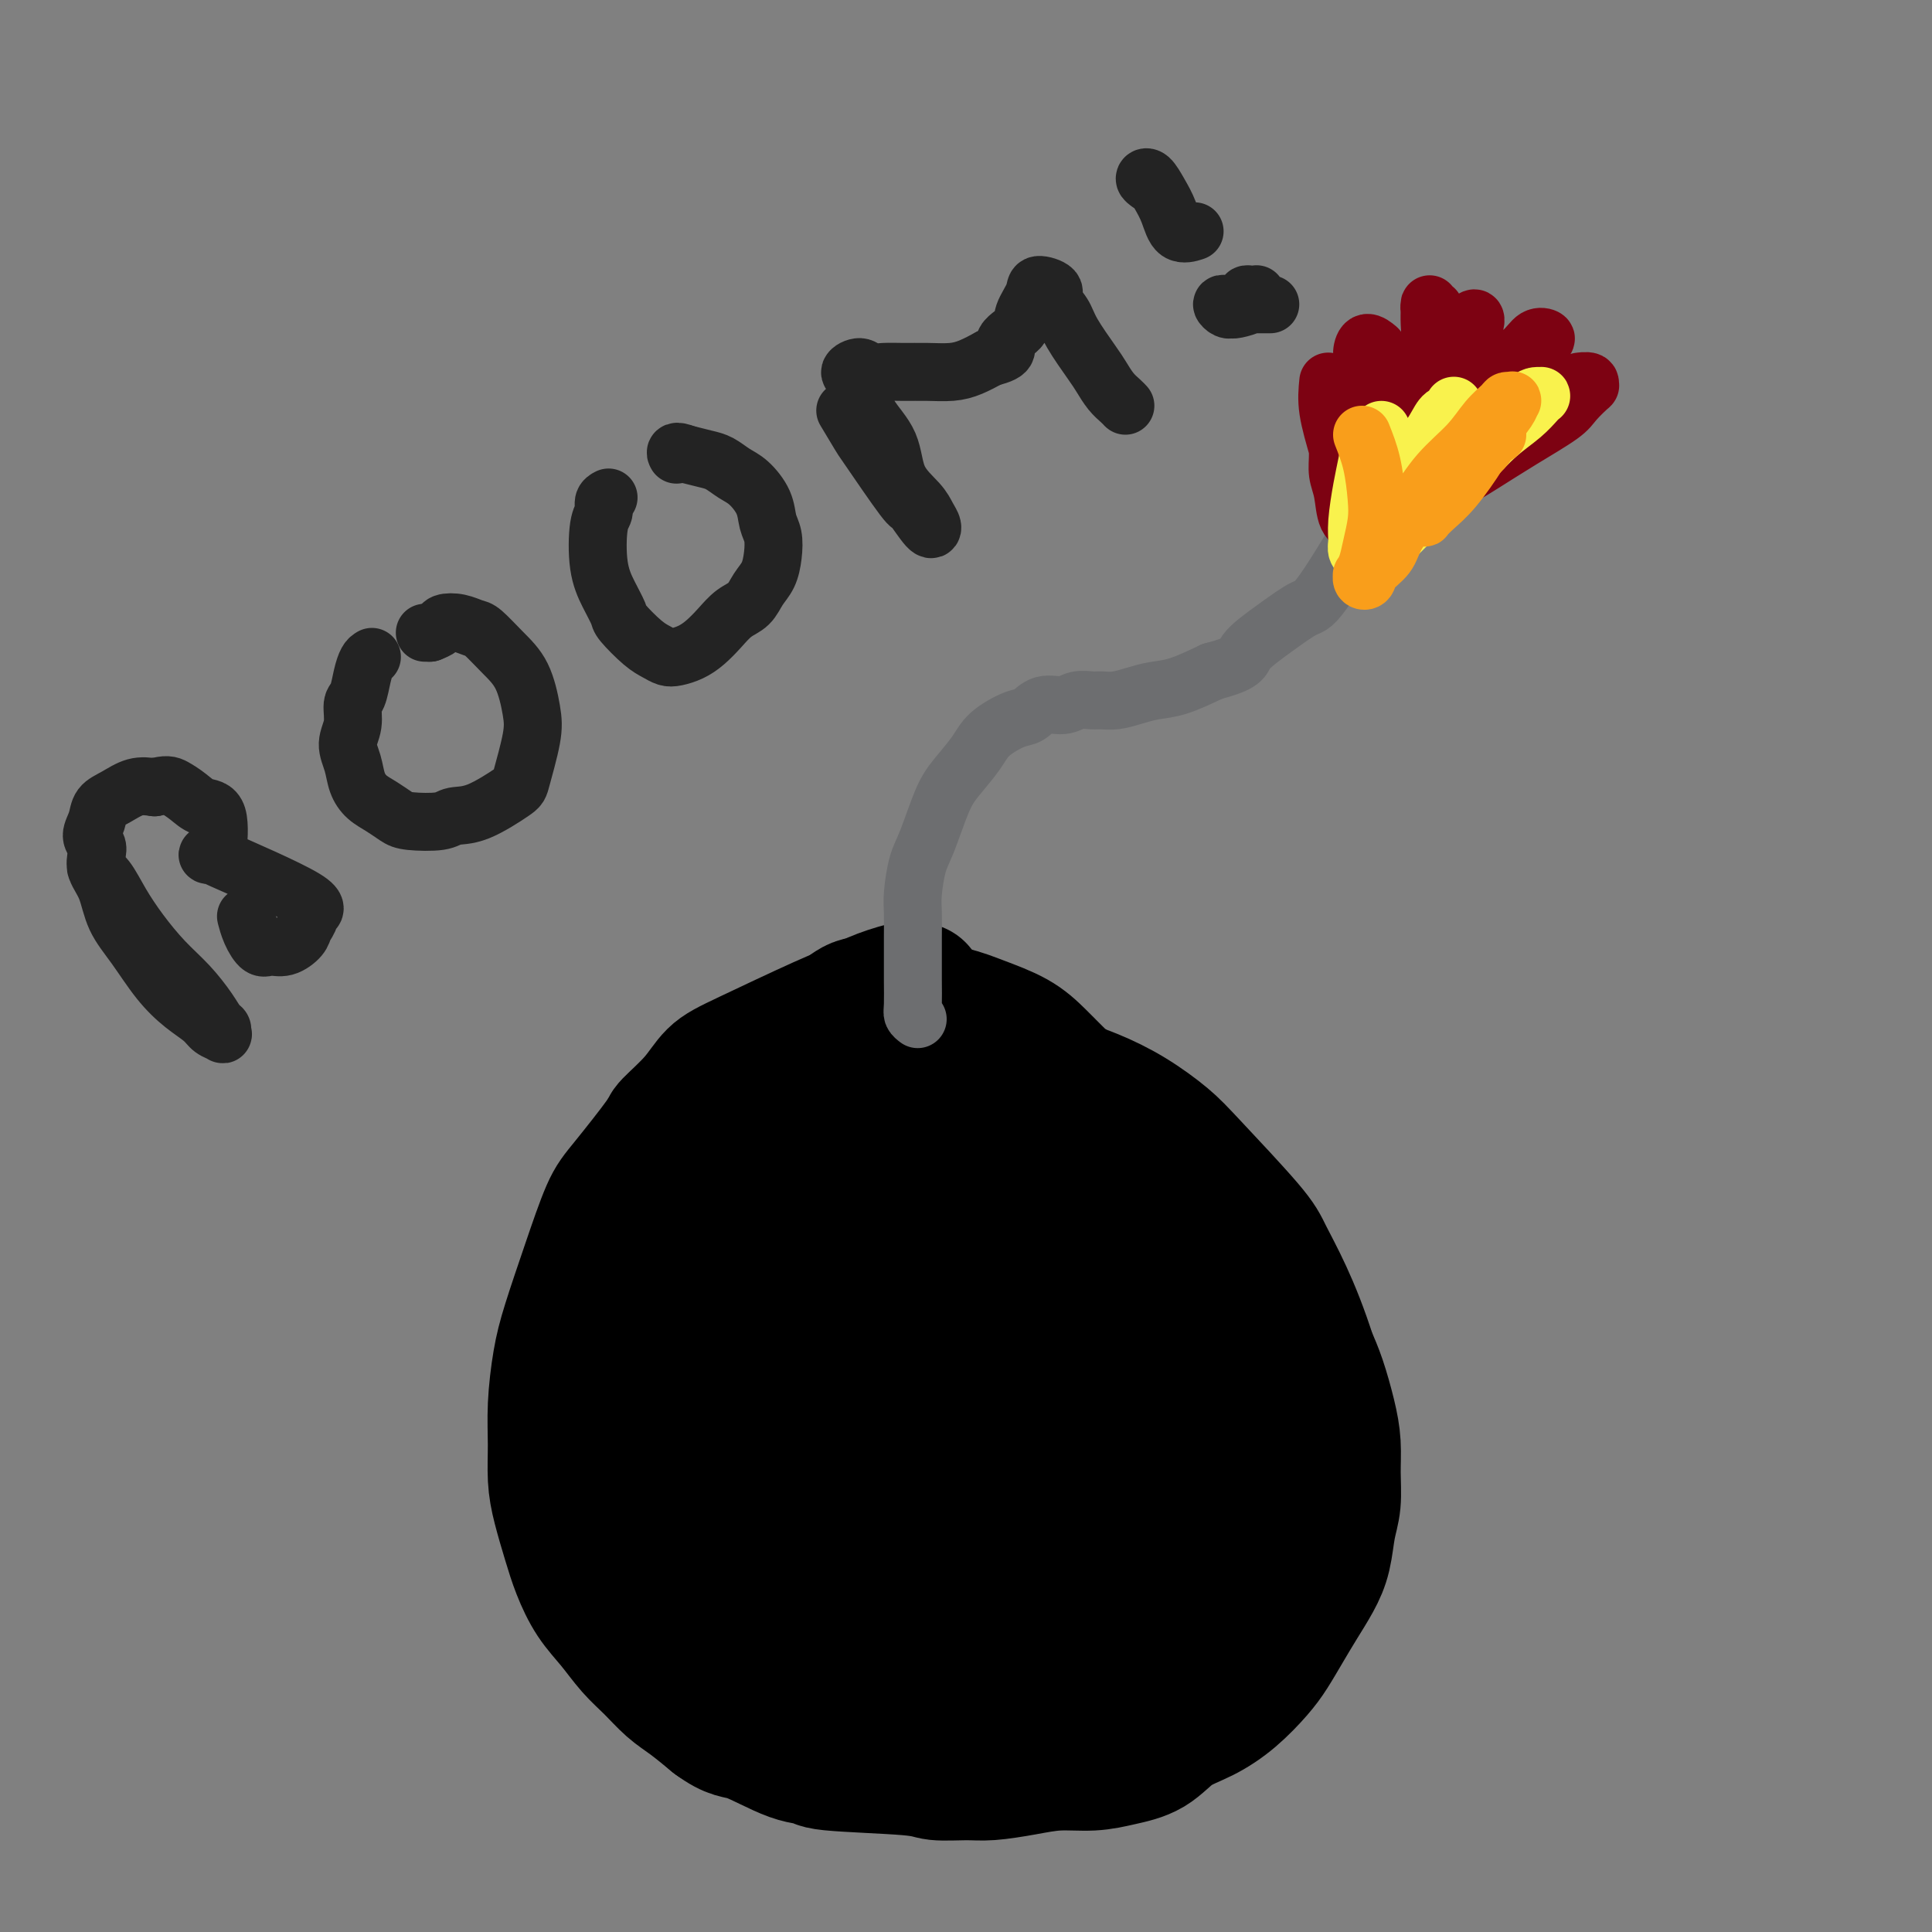 <svg viewBox='0 0 400 400' version='1.1' xmlns='http://www.w3.org/2000/svg' xmlns:xlink='http://www.w3.org/1999/xlink'><rect x="0" y="0" width="400" height="400" fill="#808080" stroke="none"/><g fill='none' stroke='#000000' stroke-width='28' stroke-linecap='round' stroke-linejoin='round'><path d='M190,205c-0.682,-0.177 -1.364,-0.353 -3,0c-1.636,0.353 -4.226,1.237 -6,2c-1.774,0.763 -2.730,1.406 -4,2c-1.270,0.594 -2.852,1.140 -7,3c-4.148,1.860 -10.860,5.034 -15,7c-4.140,1.966 -5.707,2.725 -7,4c-1.293,1.275 -2.312,3.066 -4,5c-1.688,1.934 -4.043,4.009 -5,5c-0.957,0.991 -0.515,0.896 -2,3c-1.485,2.104 -4.898,6.407 -7,9c-2.102,2.593 -2.893,3.475 -4,6c-1.107,2.525 -2.531,6.693 -4,11c-1.469,4.307 -2.983,8.752 -4,12c-1.017,3.248 -1.538,5.300 -2,8c-0.462,2.700 -0.864,6.048 -1,9c-0.136,2.952 -0.007,5.509 0,8c0.007,2.491 -0.109,4.917 0,7c0.109,2.083 0.444,3.823 1,6c0.556,2.177 1.334,4.791 2,7c0.666,2.209 1.220,4.011 2,6c0.780,1.989 1.787,4.164 3,6c1.213,1.836 2.634,3.334 4,5c1.366,1.666 2.678,3.502 4,5c1.322,1.498 2.653,2.659 4,4c1.347,1.341 2.709,2.861 4,4c1.291,1.139 2.512,1.897 4,3c1.488,1.103 3.244,2.552 5,4'/><path d='M148,356c3.755,2.770 4.641,2.195 7,3c2.359,0.805 6.190,2.990 9,4c2.810,1.010 4.600,0.845 5,1c0.400,0.155 -0.591,0.631 3,1c3.591,0.369 11.764,0.632 16,1c4.236,0.368 4.535,0.841 6,1c1.465,0.159 4.095,0.005 6,0c1.905,-0.005 3.085,0.140 5,0c1.915,-0.140 4.567,-0.563 7,-1c2.433,-0.437 4.648,-0.886 7,-1c2.352,-0.114 4.840,0.108 7,0c2.160,-0.108 3.991,-0.548 6,-1c2.009,-0.452 4.197,-0.918 6,-2c1.803,-1.082 3.220,-2.781 5,-4c1.780,-1.219 3.922,-1.960 6,-3c2.078,-1.040 4.093,-2.381 6,-4c1.907,-1.619 3.708,-3.517 5,-5c1.292,-1.483 2.076,-2.551 3,-4c0.924,-1.449 1.987,-3.279 3,-5c1.013,-1.721 1.974,-3.333 3,-5c1.026,-1.667 2.117,-3.389 3,-5c0.883,-1.611 1.558,-3.112 2,-5c0.442,-1.888 0.652,-4.165 1,-6c0.348,-1.835 0.833,-3.228 1,-5c0.167,-1.772 0.014,-3.922 0,-6c-0.014,-2.078 0.110,-4.083 0,-6c-0.110,-1.917 -0.453,-3.747 -1,-6c-0.547,-2.253 -1.299,-4.929 -2,-7c-0.701,-2.071 -1.350,-3.535 -2,-5'/><path d='M271,281c-1.686,-5.295 -3.400,-9.531 -5,-13c-1.600,-3.469 -3.086,-6.171 -4,-8c-0.914,-1.829 -1.256,-2.786 -4,-6c-2.744,-3.214 -7.891,-8.684 -11,-12c-3.109,-3.316 -4.182,-4.477 -6,-6c-1.818,-1.523 -4.382,-3.407 -7,-5c-2.618,-1.593 -5.292,-2.896 -8,-4c-2.708,-1.104 -5.452,-2.008 -8,-3c-2.548,-0.992 -4.899,-2.070 -7,-3c-2.101,-0.930 -3.950,-1.712 -7,-2c-3.050,-0.288 -7.300,-0.082 -9,0c-1.700,0.082 -0.850,0.041 0,0'/><path d='M190,226c-0.408,0.131 -0.815,0.261 -2,0c-1.185,-0.261 -3.147,-0.915 -5,-1c-1.853,-0.085 -3.597,0.398 -5,1c-1.403,0.602 -2.466,1.324 -4,2c-1.534,0.676 -3.539,1.307 -5,2c-1.461,0.693 -2.377,1.447 -4,3c-1.623,1.553 -3.951,3.905 -6,6c-2.049,2.095 -3.817,3.933 -6,6c-2.183,2.067 -4.780,4.364 -6,6c-1.220,1.636 -1.063,2.610 -1,3c0.063,0.390 0.031,0.195 0,0'/><path d='M140,235c0.759,-0.646 1.517,-1.293 2,-2c0.483,-0.707 0.689,-1.475 3,-3c2.311,-1.525 6.727,-3.808 9,-5c2.273,-1.192 2.402,-1.294 4,-2c1.598,-0.706 4.666,-2.018 7,-3c2.334,-0.982 3.934,-1.636 6,-2c2.066,-0.364 4.597,-0.438 7,-1c2.403,-0.562 4.677,-1.612 7,-2c2.323,-0.388 4.697,-0.113 7,0c2.303,0.113 4.537,0.066 6,0c1.463,-0.066 2.155,-0.150 5,1c2.845,1.150 7.843,3.533 11,5c3.157,1.467 4.472,2.019 6,3c1.528,0.981 3.268,2.390 5,4c1.732,1.610 3.456,3.420 5,5c1.544,1.580 2.909,2.929 4,4c1.091,1.071 1.909,1.865 3,4c1.091,2.135 2.455,5.610 3,7c0.545,1.390 0.273,0.695 0,0'/><path d='M176,209c0.588,-0.397 1.175,-0.795 2,-1c0.825,-0.205 1.886,-0.218 4,0c2.114,0.218 5.281,0.668 8,1c2.719,0.332 4.988,0.545 7,1c2.012,0.455 3.765,1.151 6,2c2.235,0.849 4.951,1.849 7,3c2.049,1.151 3.433,2.452 5,4c1.567,1.548 3.319,3.343 5,5c1.681,1.657 3.292,3.175 5,5c1.708,1.825 3.512,3.956 5,6c1.488,2.044 2.661,4.000 4,6c1.339,2.000 2.846,4.043 4,6c1.154,1.957 1.956,3.826 3,6c1.044,2.174 2.331,4.651 3,7c0.669,2.349 0.722,4.569 1,7c0.278,2.431 0.782,5.073 1,7c0.218,1.927 0.152,3.137 -1,7c-1.152,3.863 -3.389,10.378 -5,14c-1.611,3.622 -2.597,4.352 -4,6c-1.403,1.648 -3.224,4.213 -6,7c-2.776,2.787 -6.507,5.796 -8,7c-1.493,1.204 -0.746,0.602 0,0'/><path d='M169,232c-1.612,0.571 -3.224,1.142 -6,3c-2.776,1.858 -6.717,5.004 -10,8c-3.283,2.996 -5.907,5.842 -8,9c-2.093,3.158 -3.653,6.629 -5,11c-1.347,4.371 -2.479,9.642 -3,12c-0.521,2.358 -0.430,1.801 0,6c0.430,4.199 1.198,13.153 2,19c0.802,5.847 1.640,8.588 3,12c1.360,3.412 3.244,7.497 5,11c1.756,3.503 3.383,6.424 6,9c2.617,2.576 6.224,4.805 9,7c2.776,2.195 4.721,4.355 7,6c2.279,1.645 4.892,2.776 8,4c3.108,1.224 6.710,2.541 10,3c3.290,0.459 6.268,0.061 9,0c2.732,-0.061 5.219,0.217 8,0c2.781,-0.217 5.855,-0.927 9,-2c3.145,-1.073 6.361,-2.507 9,-4c2.639,-1.493 4.700,-3.045 7,-5c2.300,-1.955 4.840,-4.311 7,-7c2.160,-2.689 3.939,-5.709 6,-9c2.061,-3.291 4.403,-6.852 6,-11c1.597,-4.148 2.449,-8.883 3,-13c0.551,-4.117 0.802,-7.615 1,-11c0.198,-3.385 0.342,-6.657 0,-10c-0.342,-3.343 -1.169,-6.758 -2,-10c-0.831,-3.242 -1.666,-6.312 -3,-9c-1.334,-2.688 -3.167,-4.993 -5,-7c-1.833,-2.007 -3.667,-3.716 -6,-5c-2.333,-1.284 -5.167,-2.142 -8,-3'/><path d='M228,246c-3.974,-1.440 -6.908,-1.042 -10,-1c-3.092,0.042 -6.341,-0.274 -10,0c-3.659,0.274 -7.727,1.138 -12,2c-4.273,0.862 -8.752,1.721 -12,2c-3.248,0.279 -5.266,-0.021 -12,4c-6.734,4.021 -18.184,12.365 -23,16c-4.816,3.635 -2.997,2.561 -3,4c-0.003,1.439 -1.826,5.390 -3,9c-1.174,3.610 -1.699,6.880 -2,10c-0.301,3.120 -0.379,6.091 0,9c0.379,2.909 1.216,5.756 2,9c0.784,3.244 1.517,6.887 3,10c1.483,3.113 3.716,5.698 6,8c2.284,2.302 4.619,4.322 7,6c2.381,1.678 4.810,3.014 7,4c2.190,0.986 4.142,1.621 7,2c2.858,0.379 6.622,0.503 10,0c3.378,-0.503 6.368,-1.634 9,-3c2.632,-1.366 4.904,-2.969 7,-5c2.096,-2.031 4.017,-4.492 6,-7c1.983,-2.508 4.028,-5.063 6,-8c1.972,-2.937 3.870,-6.255 5,-10c1.130,-3.745 1.493,-7.917 2,-12c0.507,-4.083 1.158,-8.078 1,-12c-0.158,-3.922 -1.127,-7.771 -2,-11c-0.873,-3.229 -1.651,-5.838 -3,-8c-1.349,-2.162 -3.269,-3.879 -5,-5c-1.731,-1.121 -3.274,-1.648 -5,-2c-1.726,-0.352 -3.636,-0.529 -6,0c-2.364,0.529 -5.182,1.765 -8,3'/><path d='M190,260c-7.267,4.567 -18.433,14.486 -26,23c-7.567,8.514 -11.533,15.624 -14,21c-2.467,5.376 -3.433,9.020 -4,13c-0.567,3.980 -0.733,8.297 -1,12c-0.267,3.703 -0.634,6.793 2,11c2.634,4.207 8.269,9.533 12,12c3.731,2.467 5.559,2.077 9,2c3.441,-0.077 8.494,0.161 13,-1c4.506,-1.161 8.465,-3.720 12,-6c3.535,-2.280 6.647,-4.280 9,-7c2.353,-2.720 3.945,-6.159 6,-10c2.055,-3.841 4.571,-8.083 6,-12c1.429,-3.917 1.771,-7.508 2,-11c0.229,-3.492 0.344,-6.884 0,-10c-0.344,-3.116 -1.146,-5.955 -2,-8c-0.854,-2.045 -1.761,-3.295 -3,-4c-1.239,-0.705 -2.809,-0.864 -4,-1c-1.191,-0.136 -2.003,-0.249 -3,0c-0.997,0.249 -2.179,0.860 -4,2c-1.821,1.140 -4.281,2.808 -6,5c-1.719,2.192 -2.698,4.906 -4,8c-1.302,3.094 -2.928,6.567 -4,9c-1.072,2.433 -1.591,3.827 0,7c1.591,3.173 5.291,8.124 8,10c2.709,1.876 4.427,0.678 7,0c2.573,-0.678 6.000,-0.836 9,-2c3.000,-1.164 5.571,-3.332 8,-6c2.429,-2.668 4.714,-5.834 7,-9'/><path d='M225,308c3.763,-6.651 5.672,-15.778 6,-21c0.328,-5.222 -0.925,-6.540 -1,-9c-0.075,-2.460 1.027,-6.063 -4,-7c-5.027,-0.937 -16.184,0.792 -22,3c-5.816,2.208 -6.293,4.894 -8,8c-1.707,3.106 -4.646,6.632 -7,10c-2.354,3.368 -4.124,6.578 -5,10c-0.876,3.422 -0.860,7.057 -1,10c-0.140,2.943 -0.438,5.196 0,7c0.438,1.804 1.610,3.161 3,4c1.390,0.839 2.997,1.161 5,1c2.003,-0.161 4.403,-0.805 7,-2c2.597,-1.195 5.391,-2.940 8,-5c2.609,-2.060 5.034,-4.433 7,-7c1.966,-2.567 3.472,-5.327 5,-8c1.528,-2.673 3.076,-5.261 4,-8c0.924,-2.739 1.223,-5.631 1,-8c-0.223,-2.369 -0.967,-4.216 -2,-6c-1.033,-1.784 -2.353,-3.506 -4,-4c-1.647,-0.494 -3.619,0.241 -6,1c-2.381,0.759 -5.170,1.542 -8,3c-2.830,1.458 -5.700,3.593 -9,6c-3.300,2.407 -7.029,5.088 -10,8c-2.971,2.912 -5.183,6.057 -7,9c-1.817,2.943 -3.240,5.686 -4,8c-0.760,2.314 -0.859,4.200 -1,6c-0.141,1.800 -0.326,3.514 0,5c0.326,1.486 1.163,2.743 2,4'/><path d='M174,326c1.651,1.346 4.778,0.211 7,-1c2.222,-1.211 3.541,-2.499 5,-3c1.459,-0.501 3.060,-0.216 5,-5c1.940,-4.784 4.220,-14.639 5,-19c0.780,-4.361 0.059,-3.228 -1,-4c-1.059,-0.772 -2.456,-3.447 -4,-5c-1.544,-1.553 -3.235,-1.983 -5,-2c-1.765,-0.017 -3.605,0.378 -6,1c-2.395,0.622 -5.346,1.470 -8,3c-2.654,1.530 -5.012,3.741 -7,6c-1.988,2.259 -3.605,4.564 -5,7c-1.395,2.436 -2.568,5.002 -3,7c-0.432,1.998 -0.123,3.428 0,4c0.123,0.572 0.062,0.286 0,0'/></g>
<g fill='none' stroke='#6D6E70' stroke-width='12' stroke-linecap='round' stroke-linejoin='round'><path d='M190,211c-0.423,-0.324 -0.845,-0.647 -1,-1c-0.155,-0.353 -0.041,-0.734 0,-2c0.041,-1.266 0.010,-3.417 0,-5c-0.010,-1.583 -0.000,-2.597 0,-4c0.000,-1.403 -0.009,-3.193 0,-5c0.009,-1.807 0.036,-3.631 0,-5c-0.036,-1.369 -0.135,-2.283 0,-4c0.135,-1.717 0.505,-4.237 1,-6c0.495,-1.763 1.117,-2.768 2,-5c0.883,-2.232 2.029,-5.691 3,-8c0.971,-2.309 1.768,-3.468 3,-5c1.232,-1.532 2.898,-3.438 4,-5c1.102,-1.562 1.639,-2.782 3,-4c1.361,-1.218 3.547,-2.435 5,-3c1.453,-0.565 2.175,-0.477 3,-1c0.825,-0.523 1.753,-1.657 3,-2c1.247,-0.343 2.811,0.105 4,0c1.189,-0.105 2.001,-0.763 3,-1c0.999,-0.237 2.184,-0.053 3,0c0.816,0.053 1.261,-0.026 2,0c0.739,0.026 1.770,0.156 3,0c1.230,-0.156 2.660,-0.599 4,-1c1.340,-0.401 2.592,-0.762 4,-1c1.408,-0.238 2.974,-0.354 5,-1c2.026,-0.646 4.513,-1.823 7,-3'/><path d='M251,139c6.724,-1.749 6.035,-2.623 7,-4c0.965,-1.377 3.585,-3.259 6,-5c2.415,-1.741 4.627,-3.343 6,-4c1.373,-0.657 1.908,-0.369 5,-5c3.092,-4.631 8.741,-14.180 11,-18c2.259,-3.820 1.130,-1.910 0,0'/></g>
<g fill='none' stroke='#7D0212' stroke-width='12' stroke-linecap='round' stroke-linejoin='round'><path d='M297,64c-0.423,0.110 -0.846,0.220 -1,0c-0.154,-0.220 -0.040,-0.769 0,-1c0.040,-0.231 0.007,-0.144 0,0c-0.007,0.144 0.012,0.345 0,1c-0.012,0.655 -0.056,1.763 0,3c0.056,1.237 0.211,2.604 0,5c-0.211,2.396 -0.788,5.820 -1,8c-0.212,2.180 -0.057,3.117 0,4c0.057,0.883 0.018,1.711 0,3c-0.018,1.289 -0.013,3.039 0,4c0.013,0.961 0.034,1.134 0,1c-0.034,-0.134 -0.125,-0.575 0,-1c0.125,-0.425 0.464,-0.836 1,-2c0.536,-1.164 1.268,-3.082 2,-5'/><path d='M298,84c1.492,-3.898 3.723,-10.143 5,-13c1.277,-2.857 1.602,-2.327 2,-3c0.398,-0.673 0.871,-2.550 0,-2c-0.871,0.550 -3.084,3.525 -4,5c-0.916,1.475 -0.535,1.448 -1,2c-0.465,0.552 -1.774,1.682 -3,3c-1.226,1.318 -2.367,2.822 -3,4c-0.633,1.178 -0.756,2.029 -1,3c-0.244,0.971 -0.607,2.063 -1,3c-0.393,0.937 -0.815,1.720 -1,2c-0.185,0.280 -0.134,0.057 0,0c0.134,-0.057 0.351,0.054 1,0c0.649,-0.054 1.731,-0.271 3,-1c1.269,-0.729 2.724,-1.968 4,-3c1.276,-1.032 2.374,-1.856 4,-3c1.626,-1.144 3.779,-2.606 6,-4c2.221,-1.394 4.509,-2.719 6,-4c1.491,-1.281 2.184,-2.518 3,-3c0.816,-0.482 1.756,-0.209 2,0c0.244,0.209 -0.206,0.355 -1,1c-0.794,0.645 -1.931,1.789 -3,3c-1.069,1.211 -2.068,2.487 -4,4c-1.932,1.513 -4.796,3.261 -7,5c-2.204,1.739 -3.747,3.468 -5,5c-1.253,1.532 -2.215,2.866 -3,4c-0.785,1.134 -1.392,2.067 -2,3'/><path d='M295,95c-3.524,4.125 -0.834,1.939 0,1c0.834,-0.939 -0.189,-0.629 0,-1c0.189,-0.371 1.589,-1.421 2,-2c0.411,-0.579 -0.167,-0.687 5,-3c5.167,-2.313 16.081,-6.833 21,-9c4.919,-2.167 3.844,-1.983 4,-2c0.156,-0.017 1.543,-0.236 2,0c0.457,0.236 -0.017,0.925 0,1c0.017,0.075 0.524,-0.466 0,0c-0.524,0.466 -2.078,1.939 -3,3c-0.922,1.061 -1.211,1.711 -3,3c-1.789,1.289 -5.077,3.217 -8,5c-2.923,1.783 -5.479,3.420 -8,5c-2.521,1.580 -5.005,3.103 -7,4c-1.995,0.897 -3.501,1.169 -5,2c-1.499,0.831 -2.989,2.223 -4,3c-1.011,0.777 -1.541,0.940 -2,1c-0.459,0.060 -0.845,0.017 -1,0c-0.155,-0.017 -0.077,-0.009 0,0'/><path d='M275,79c-0.180,1.800 -0.360,3.599 0,6c0.360,2.401 1.260,5.403 2,8c0.740,2.597 1.318,4.788 2,7c0.682,2.212 1.467,4.446 2,6c0.533,1.554 0.816,2.427 1,3c0.184,0.573 0.271,0.846 0,1c-0.271,0.154 -0.900,0.191 -1,0c-0.100,-0.191 0.327,-0.609 0,-1c-0.327,-0.391 -1.409,-0.756 -2,-2c-0.591,-1.244 -0.690,-3.369 -1,-5c-0.310,-1.631 -0.830,-2.769 -1,-4c-0.170,-1.231 0.011,-2.554 0,-4c-0.011,-1.446 -0.215,-3.013 0,-4c0.215,-0.987 0.849,-1.393 1,-2c0.151,-0.607 -0.181,-1.414 0,-2c0.181,-0.586 0.874,-0.950 1,-1c0.126,-0.050 -0.315,0.214 0,0c0.315,-0.214 1.387,-0.906 2,-1c0.613,-0.094 0.767,0.412 1,1c0.233,0.588 0.546,1.259 1,2c0.454,0.741 1.050,1.551 1,3c-0.050,1.449 -0.745,3.535 -1,5c-0.255,1.465 -0.068,2.307 0,3c0.068,0.693 0.018,1.237 0,2c-0.018,0.763 -0.005,1.744 0,2c0.005,0.256 0.001,-0.213 0,-1c-0.001,-0.787 -0.001,-1.894 0,-3'/><path d='M283,98c-0.045,-2.429 -0.156,-6.501 0,-9c0.156,-2.499 0.579,-3.425 1,-5c0.421,-1.575 0.841,-3.799 1,-5c0.159,-1.201 0.058,-1.379 0,-2c-0.058,-0.621 -0.072,-1.685 0,-2c0.072,-0.315 0.231,0.120 0,1c-0.231,0.880 -0.851,2.204 -1,3c-0.149,0.796 0.172,1.063 0,2c-0.172,0.937 -0.836,2.542 -1,4c-0.164,1.458 0.171,2.768 0,4c-0.171,1.232 -0.848,2.387 -1,3c-0.152,0.613 0.222,0.683 0,1c-0.222,0.317 -1.040,0.882 -1,1c0.040,0.118 0.938,-0.212 1,-1c0.062,-0.788 -0.712,-2.035 -1,-3c-0.288,-0.965 -0.092,-1.647 0,-3c0.092,-1.353 0.079,-3.376 0,-5c-0.079,-1.624 -0.224,-2.848 0,-4c0.224,-1.152 0.817,-2.231 1,-3c0.183,-0.769 -0.044,-1.227 0,-2c0.044,-0.773 0.358,-1.862 1,-2c0.642,-0.138 1.612,0.675 2,1c0.388,0.325 0.194,0.163 0,0'/><path d='M289,81c0.000,0.000 0.100,0.100 0.1,0.1'/></g>
<g fill='none' stroke='#F9F24D' stroke-width='12' stroke-linecap='round' stroke-linejoin='round'><path d='M286,89c-0.754,0.917 -1.508,1.835 -2,3c-0.492,1.165 -0.721,2.578 -1,4c-0.279,1.422 -0.606,2.855 -1,5c-0.394,2.145 -0.854,5.003 -1,7c-0.146,1.997 0.020,3.132 0,4c-0.020,0.868 -0.228,1.468 0,2c0.228,0.532 0.890,0.996 1,1c0.110,0.004 -0.334,-0.450 0,-1c0.334,-0.550 1.446,-1.194 2,-2c0.554,-0.806 0.551,-1.773 1,-3c0.449,-1.227 1.352,-2.714 2,-4c0.648,-1.286 1.043,-2.372 2,-4c0.957,-1.628 2.477,-3.800 4,-6c1.523,-2.200 3.050,-4.430 4,-6c0.950,-1.570 1.323,-2.481 2,-3c0.677,-0.519 1.658,-0.645 2,-1c0.342,-0.355 0.046,-0.937 0,-1c-0.046,-0.063 0.157,0.395 0,1c-0.157,0.605 -0.676,1.358 -1,2c-0.324,0.642 -0.454,1.172 -1,2c-0.546,0.828 -1.507,1.954 -2,3c-0.493,1.046 -0.517,2.012 -1,3c-0.483,0.988 -1.424,1.996 -2,3c-0.576,1.004 -0.788,2.002 -1,3'/><path d='M293,101c-1.483,3.228 -1.192,2.797 -1,3c0.192,0.203 0.285,1.039 0,1c-0.285,-0.039 -0.949,-0.953 2,-4c2.949,-3.047 9.512,-8.228 13,-11c3.488,-2.772 3.902,-3.135 5,-4c1.098,-0.865 2.881,-2.230 4,-3c1.119,-0.770 1.575,-0.944 2,-1c0.425,-0.056 0.821,0.006 1,0c0.179,-0.006 0.142,-0.081 0,0c-0.142,0.081 -0.388,0.320 -1,1c-0.612,0.680 -1.589,1.803 -3,3c-1.411,1.197 -3.258,2.468 -5,4c-1.742,1.532 -3.381,3.325 -7,7c-3.619,3.675 -9.217,9.233 -12,12c-2.783,2.767 -2.749,2.745 -3,3c-0.251,0.255 -0.786,0.787 -1,1c-0.214,0.213 -0.107,0.106 0,0'/></g>
<g fill='none' stroke='#F99E1B' stroke-width='12' stroke-linecap='round' stroke-linejoin='round'><path d='M282,90c0.739,1.862 1.477,3.723 2,6c0.523,2.277 0.830,4.968 1,7c0.170,2.032 0.204,3.405 0,5c-0.204,1.595 -0.644,3.411 -1,5c-0.356,1.589 -0.628,2.949 -1,4c-0.372,1.051 -0.845,1.793 -1,2c-0.155,0.207 0.007,-0.121 0,0c-0.007,0.121 -0.183,0.691 0,1c0.183,0.309 0.726,0.357 1,0c0.274,-0.357 0.279,-1.119 1,-2c0.721,-0.881 2.156,-1.883 3,-3c0.844,-1.117 1.096,-2.350 2,-4c0.904,-1.650 2.459,-3.717 4,-6c1.541,-2.283 3.067,-4.784 5,-7c1.933,-2.216 4.273,-4.149 6,-6c1.727,-1.851 2.841,-3.622 4,-5c1.159,-1.378 2.362,-2.365 3,-3c0.638,-0.635 0.712,-0.919 1,-1c0.288,-0.081 0.792,0.040 1,0c0.208,-0.040 0.121,-0.240 0,0c-0.121,0.240 -0.276,0.921 -1,2c-0.724,1.079 -2.016,2.555 -3,4c-0.984,1.445 -1.661,2.857 -3,5c-1.339,2.143 -3.339,5.016 -5,7c-1.661,1.984 -2.981,3.078 -4,4c-1.019,0.922 -1.736,1.671 -2,2c-0.264,0.329 -0.075,0.237 0,0c0.075,-0.237 0.038,-0.618 0,-1'/><path d='M295,106c-1.467,1.964 2.864,-4.125 5,-7c2.136,-2.875 2.075,-2.536 3,-3c0.925,-0.464 2.836,-1.733 4,-3c1.164,-1.267 1.583,-2.533 2,-3c0.417,-0.467 0.834,-0.133 1,0c0.166,0.133 0.083,0.067 0,0'/></g>
<g fill='none' stroke='#232323' stroke-width='12' stroke-linecap='round' stroke-linejoin='round'><path d='M20,178c-0.159,0.733 -0.319,1.465 0,2c0.319,0.535 1.116,0.872 2,2c0.884,1.128 1.854,3.047 3,5c1.146,1.953 2.467,3.942 4,6c1.533,2.058 3.276,4.186 5,6c1.724,1.814 3.428,3.313 5,5c1.572,1.687 3.011,3.563 4,5c0.989,1.437 1.527,2.435 2,3c0.473,0.565 0.883,0.696 1,1c0.117,0.304 -0.057,0.781 0,1c0.057,0.219 0.344,0.179 0,0c-0.344,-0.179 -1.319,-0.497 -2,-1c-0.681,-0.503 -1.068,-1.192 -2,-2c-0.932,-0.808 -2.409,-1.735 -4,-3c-1.591,-1.265 -3.295,-2.870 -5,-5c-1.705,-2.130 -3.410,-4.787 -5,-7c-1.590,-2.213 -3.066,-3.983 -4,-6c-0.934,-2.017 -1.327,-4.283 -2,-6c-0.673,-1.717 -1.627,-2.885 -2,-4c-0.373,-1.115 -0.165,-2.175 0,-3c0.165,-0.825 0.287,-1.414 0,-2c-0.287,-0.586 -0.983,-1.170 -1,-2c-0.017,-0.830 0.645,-1.908 1,-3c0.355,-1.092 0.405,-2.200 1,-3c0.595,-0.800 1.737,-1.292 3,-2c1.263,-0.708 2.647,-1.631 4,-2c1.353,-0.369 2.677,-0.185 4,0'/><path d='M32,163c2.462,-0.709 3.115,-0.480 4,0c0.885,0.480 2.000,1.211 3,2c1.000,0.789 1.884,1.637 3,2c1.116,0.363 2.463,0.242 3,2c0.537,1.758 0.264,5.396 0,7c-0.264,1.604 -0.519,1.175 -1,1c-0.481,-0.175 -1.188,-0.096 -1,0c0.188,0.096 1.270,0.210 1,0c-0.270,-0.210 -1.894,-0.744 2,1c3.894,1.744 13.305,5.765 17,8c3.695,2.235 1.675,2.684 1,3c-0.675,0.316 -0.005,0.501 0,1c0.005,0.499 -0.656,1.313 -1,2c-0.344,0.687 -0.372,1.248 -1,2c-0.628,0.752 -1.857,1.697 -3,2c-1.143,0.303 -2.201,-0.035 -3,0c-0.799,0.035 -1.338,0.442 -2,0c-0.662,-0.442 -1.448,-1.734 -2,-3c-0.552,-1.266 -0.872,-2.504 -1,-3c-0.128,-0.496 -0.064,-0.248 0,0'/><path d='M77,136c-0.331,0.195 -0.662,0.390 -1,1c-0.338,0.610 -0.684,1.636 -1,3c-0.316,1.364 -0.603,3.067 -1,4c-0.397,0.933 -0.903,1.096 -1,2c-0.097,0.904 0.214,2.550 0,4c-0.214,1.450 -0.952,2.706 -1,4c-0.048,1.294 0.596,2.626 1,4c0.404,1.374 0.569,2.788 1,4c0.431,1.212 1.127,2.221 2,3c0.873,0.779 1.923,1.329 3,2c1.077,0.671 2.182,1.462 3,2c0.818,0.538 1.351,0.824 3,1c1.649,0.176 4.416,0.243 6,0c1.584,-0.243 1.987,-0.795 3,-1c1.013,-0.205 2.637,-0.064 5,-1c2.363,-0.936 5.466,-2.949 7,-4c1.534,-1.051 1.500,-1.140 2,-3c0.500,-1.860 1.536,-5.490 2,-8c0.464,-2.510 0.358,-3.901 0,-6c-0.358,-2.099 -0.966,-4.906 -2,-7c-1.034,-2.094 -2.494,-3.476 -4,-5c-1.506,-1.524 -3.057,-3.190 -4,-4c-0.943,-0.810 -1.278,-0.764 -2,-1c-0.722,-0.236 -1.833,-0.754 -3,-1c-1.167,-0.246 -2.391,-0.220 -3,0c-0.609,0.220 -0.603,0.634 -1,1c-0.397,0.366 -1.199,0.683 -2,1'/><path d='M89,131c-1.833,0.000 -0.917,0.000 0,0'/><path d='M126,103c-0.450,0.233 -0.900,0.466 -1,1c-0.100,0.534 0.149,1.369 0,2c-0.149,0.631 -0.694,1.059 -1,3c-0.306,1.941 -0.371,5.395 0,8c0.371,2.605 1.177,4.361 2,6c0.823,1.639 1.663,3.161 2,4c0.337,0.839 0.173,0.996 1,2c0.827,1.004 2.647,2.855 4,4c1.353,1.145 2.238,1.584 3,2c0.762,0.416 1.400,0.811 2,1c0.600,0.189 1.160,0.174 2,0c0.840,-0.174 1.958,-0.507 3,-1c1.042,-0.493 2.008,-1.146 3,-2c0.992,-0.854 2.010,-1.907 3,-3c0.990,-1.093 1.954,-2.224 3,-3c1.046,-0.776 2.176,-1.198 3,-2c0.824,-0.802 1.342,-1.985 2,-3c0.658,-1.015 1.457,-1.863 2,-3c0.543,-1.137 0.830,-2.563 1,-4c0.170,-1.437 0.222,-2.884 0,-4c-0.222,-1.116 -0.720,-1.899 -1,-3c-0.280,-1.101 -0.342,-2.518 -1,-4c-0.658,-1.482 -1.911,-3.027 -3,-4c-1.089,-0.973 -2.014,-1.374 -3,-2c-0.986,-0.626 -2.035,-1.476 -3,-2c-0.965,-0.524 -1.847,-0.721 -3,-1c-1.153,-0.279 -2.576,-0.639 -4,-1'/><path d='M142,94c-2.467,-0.933 -2.133,-0.267 -2,0c0.133,0.267 0.067,0.133 0,0'/><path d='M175,85c1.243,2.069 2.487,4.138 3,5c0.513,0.862 0.296,0.516 2,3c1.704,2.484 5.329,7.799 7,10c1.671,2.201 1.386,1.290 2,2c0.614,0.710 2.126,3.043 3,4c0.874,0.957 1.110,0.540 1,0c-0.110,-0.540 -0.565,-1.203 -1,-2c-0.435,-0.797 -0.851,-1.730 -2,-3c-1.149,-1.270 -3.030,-2.879 -4,-5c-0.970,-2.121 -1.029,-4.753 -2,-7c-0.971,-2.247 -2.854,-4.107 -4,-6c-1.146,-1.893 -1.555,-3.818 -2,-5c-0.445,-1.182 -0.927,-1.619 -1,-2c-0.073,-0.381 0.262,-0.705 0,-1c-0.262,-0.295 -1.120,-0.562 -1,-1c0.120,-0.438 1.220,-1.046 2,-1c0.780,0.046 1.240,0.745 2,1c0.760,0.255 1.819,0.066 3,0c1.181,-0.066 2.482,-0.009 4,0c1.518,0.009 3.252,-0.028 5,0c1.748,0.028 3.509,0.123 5,0c1.491,-0.123 2.712,-0.464 4,-1c1.288,-0.536 2.644,-1.268 4,-2'/><path d='M205,74c4.837,-1.150 2.929,-2.025 3,-3c0.071,-0.975 2.122,-2.049 3,-3c0.878,-0.951 0.584,-1.780 1,-3c0.416,-1.220 1.544,-2.830 2,-4c0.456,-1.170 0.242,-1.901 1,-2c0.758,-0.099 2.490,0.435 3,1c0.510,0.565 -0.201,1.162 0,2c0.201,0.838 1.313,1.919 2,3c0.687,1.081 0.947,2.163 2,4c1.053,1.837 2.899,4.429 4,6c1.101,1.571 1.458,2.120 2,3c0.542,0.880 1.269,2.092 2,3c0.731,0.908 1.466,1.514 2,2c0.534,0.486 0.867,0.853 1,1c0.133,0.147 0.067,0.073 0,0'/><path d='M238,38c-0.489,-0.355 -0.978,-0.711 -1,-1c-0.022,-0.289 0.422,-0.512 1,0c0.578,0.512 1.290,1.759 2,3c0.710,1.241 1.417,2.477 2,4c0.583,1.523 1.042,3.333 2,4c0.958,0.667 2.417,0.191 3,0c0.583,-0.191 0.292,-0.095 0,0'/><path d='M263,63c-0.129,0.000 -0.258,0.000 -1,0c-0.742,-0.000 -2.098,-0.001 -3,0c-0.902,0.001 -1.349,0.004 -2,0c-0.651,-0.004 -1.505,-0.015 -2,0c-0.495,0.015 -0.630,0.056 -1,0c-0.370,-0.056 -0.974,-0.210 -1,0c-0.026,0.210 0.526,0.785 1,1c0.474,0.215 0.868,0.069 1,0c0.132,-0.069 0.000,-0.061 0,0c-0.000,0.061 0.130,0.174 1,0c0.870,-0.174 2.479,-0.635 3,-1c0.521,-0.365 -0.047,-0.634 0,-1c0.047,-0.366 0.707,-0.827 1,-1c0.293,-0.173 0.218,-0.057 0,0c-0.218,0.057 -0.580,0.054 -1,0c-0.420,-0.054 -0.897,-0.158 -1,0c-0.103,0.158 0.168,0.578 0,1c-0.168,0.422 -0.776,0.844 -1,1c-0.224,0.156 -0.064,0.044 0,0c0.064,-0.044 0.032,-0.022 0,0'/></g>
</svg>